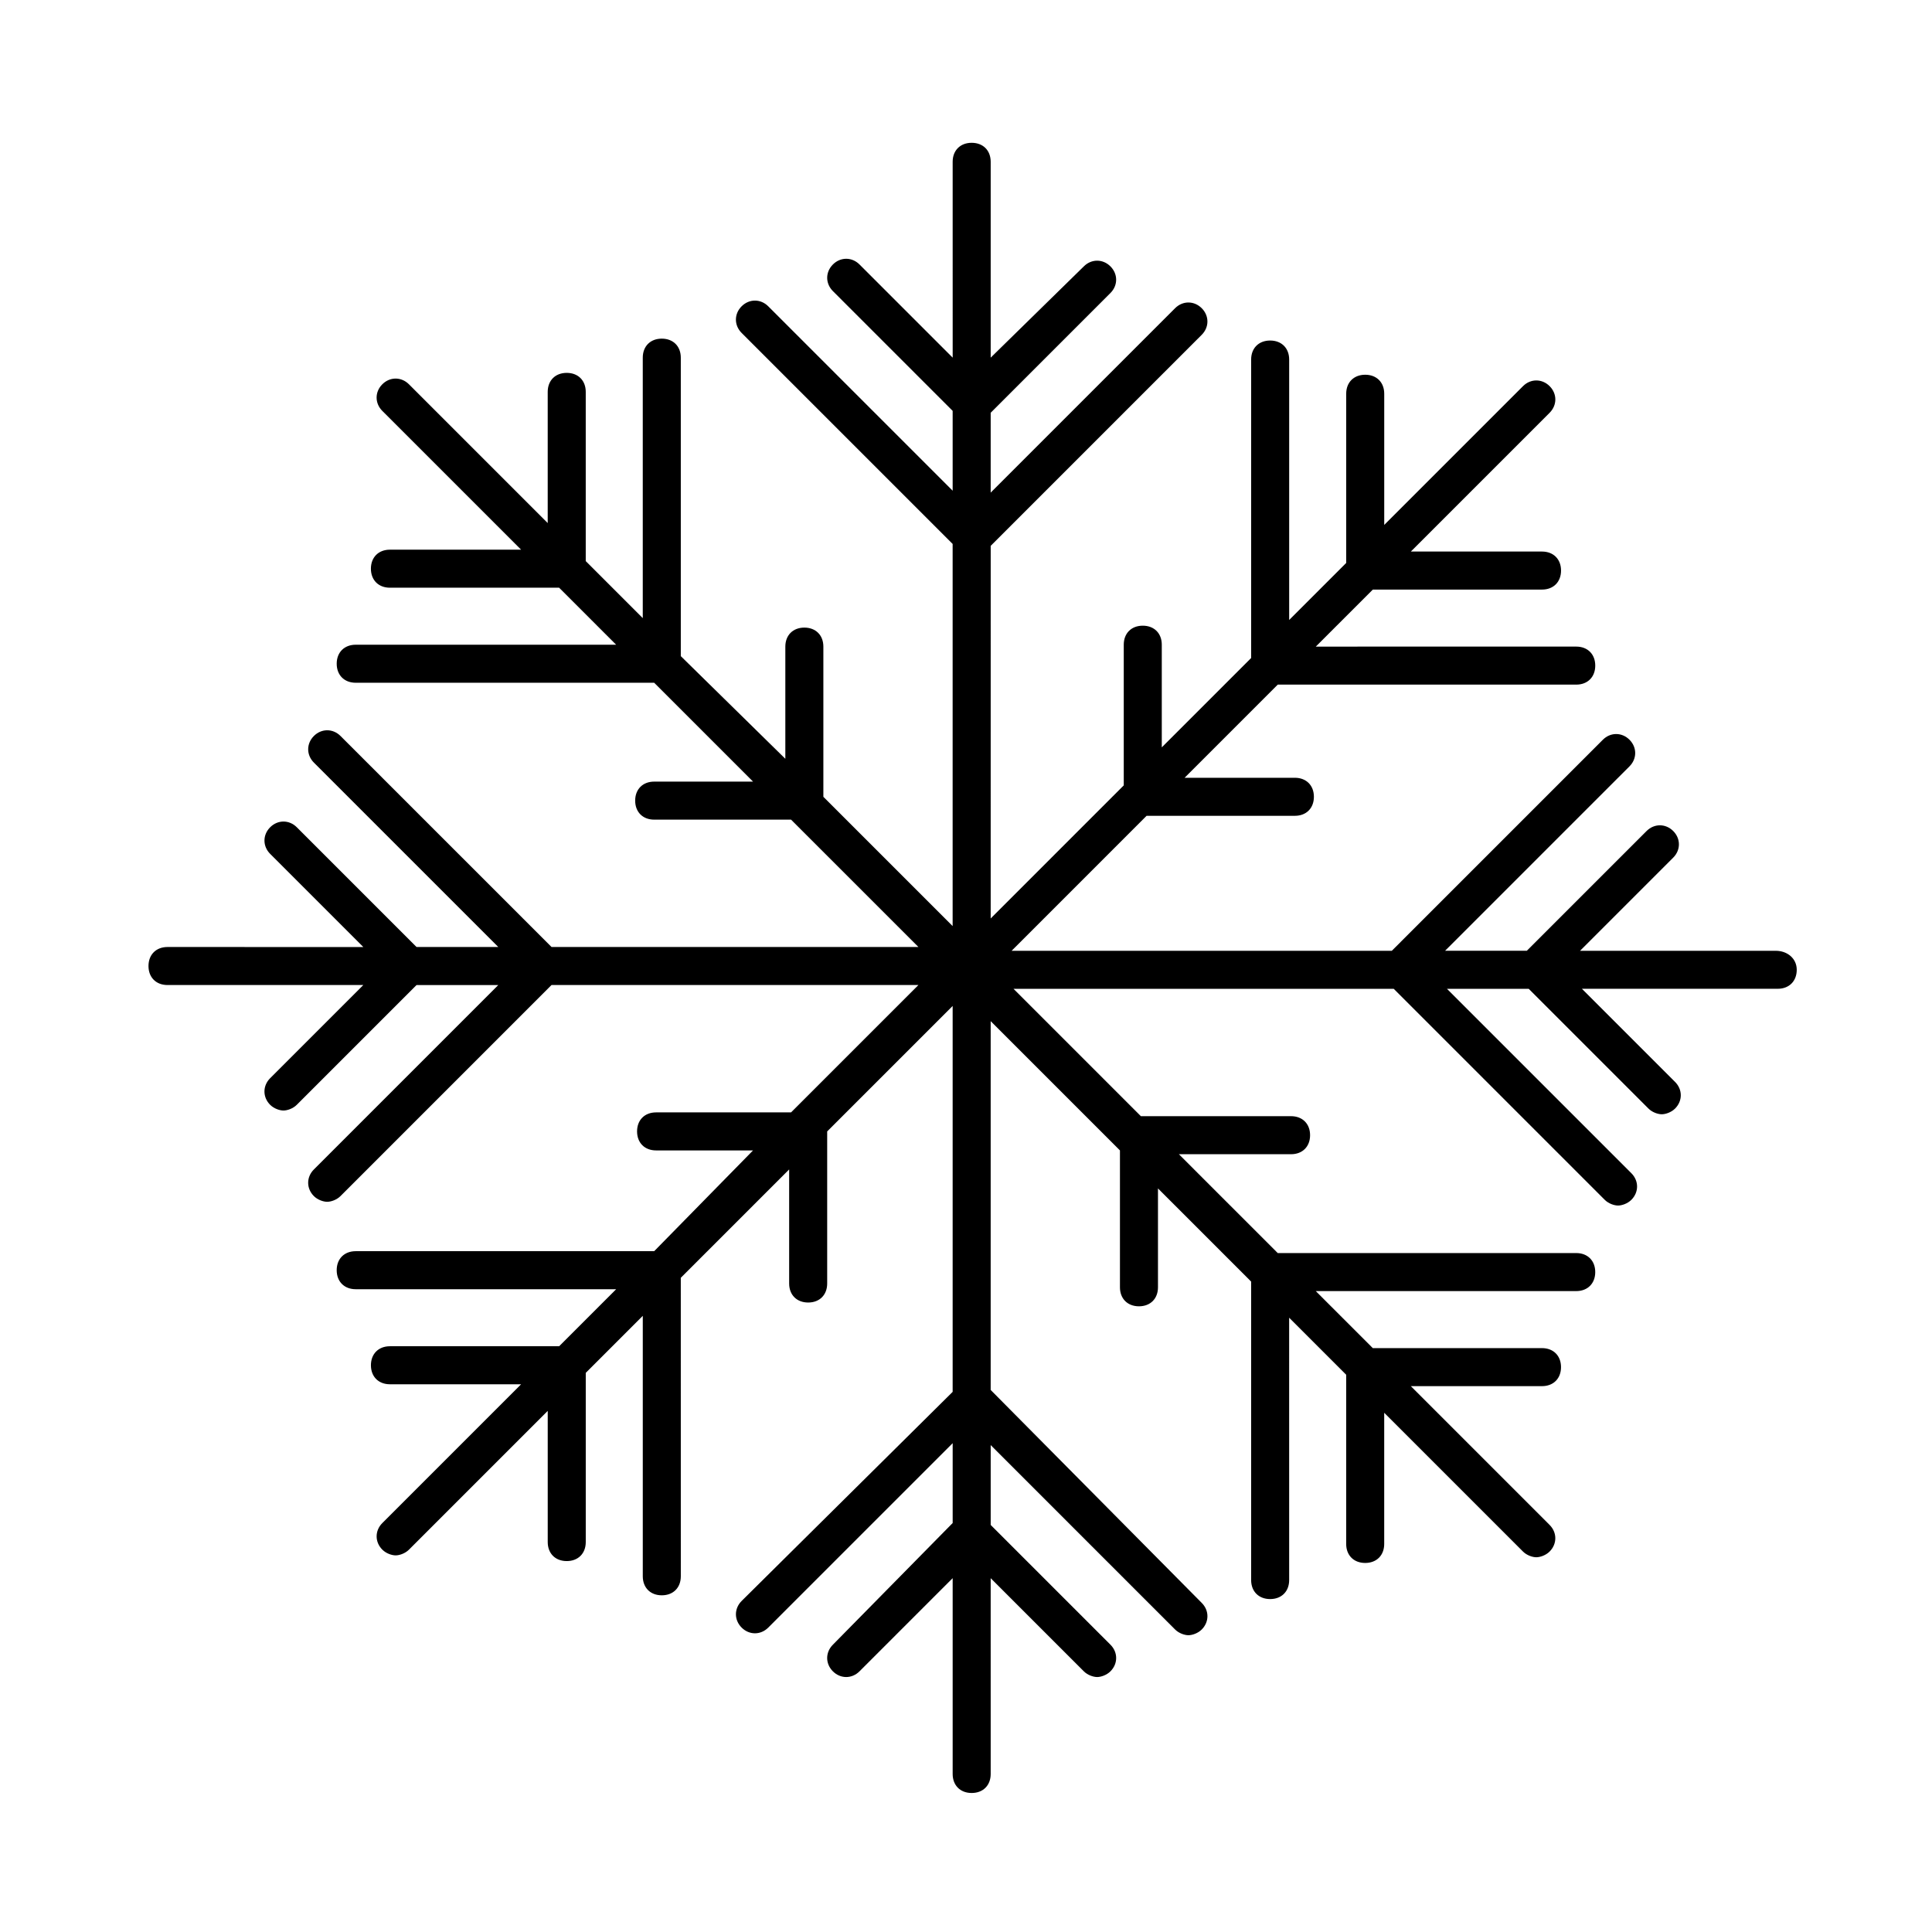<?xml version="1.0" encoding="UTF-8"?>
<!-- Uploaded to: ICON Repo, www.iconrepo.com, Generator: ICON Repo Mixer Tools -->
<svg fill="#000000" width="800px" height="800px" version="1.1" viewBox="144 144 512 512" xmlns="http://www.w3.org/2000/svg">
 <path d="m614.62 395.97h-51.891l24.688-24.688c2.016-2.016 2.016-5.039 0-7.055-2.016-2.016-5.039-2.016-7.055 0l-31.738 31.738h-21.664l48.871-48.871c2.016-2.016 2.016-5.039 0-7.055-2.016-2.016-5.039-2.016-7.055 0l-55.926 55.93h-100.76l35.77-35.77h39.297c3.023 0 5.039-2.016 5.039-5.039 0-3.023-2.016-5.039-5.039-5.039h-29.223l24.688-24.688h79.098c3.023 0 5.039-2.016 5.039-5.039 0-3.023-2.016-5.039-5.039-5.039l-69.02 0.004 15.113-15.113h44.84c3.023 0 5.039-2.016 5.039-5.039 0-3.023-2.016-5.039-5.039-5.039h-34.762l36.777-36.777c2.016-2.016 2.016-5.039 0-7.055-2.016-2.016-5.039-2.016-7.055 0l-36.777 36.777v-34.762c0-3.023-2.016-5.039-5.039-5.039s-5.039 2.016-5.039 5.039v44.84l-15.113 15.113v-69.02c0-3.023-2.016-5.039-5.039-5.039-3.023 0-5.039 2.016-5.039 5.039v79.098l-23.68 23.68v-27.207c0-3.023-2.016-5.039-5.039-5.039-3.023 0-5.039 2.016-5.039 5.039v37.281l-35.266 35.266 0.004-98.746 55.922-55.922c2.016-2.016 2.016-5.039 0-7.055-2.016-2.016-5.039-2.016-7.055 0l-48.871 48.871v-21.16l31.738-31.738c2.016-2.016 2.016-5.039 0-7.055s-5.039-2.016-7.055 0l-24.68 24.184v-51.895c0-3.023-2.016-5.039-5.039-5.039-3.023 0-5.039 2.016-5.039 5.039l0.004 51.895-24.688-24.688c-2.016-2.016-5.039-2.016-7.055 0s-2.016 5.039 0 7.055l31.738 31.738v21.16l-48.871-48.871c-2.016-2.016-5.039-2.016-7.055 0s-2.016 5.039 0 7.055l55.922 55.922v101.27l-34.258-34.258v-39.801c0-3.023-2.016-5.039-5.039-5.039-3.023 0-5.039 2.016-5.039 5.039v29.727l-27.703-27.207v-79.098c0-3.023-2.016-5.039-5.039-5.039-3.023 0-5.039 2.016-5.039 5.039v69.023l-15.113-15.113v-44.84c0-3.023-2.016-5.039-5.039-5.039-3.023 0-5.039 2.016-5.039 5.039v34.762l-36.777-36.777c-2.016-2.016-5.039-2.016-7.055 0-2.016 2.016-2.016 5.039 0 7.055l36.777 36.777h-34.762c-3.023 0-5.039 2.016-5.039 5.039 0 3.023 2.016 5.039 5.039 5.039h44.84l15.113 15.113-69.016-0.004c-3.023 0-5.039 2.016-5.039 5.039 0 3.023 2.016 5.039 5.039 5.039h79.098l26.199 26.199h-26.199c-3.023 0-5.039 2.016-5.039 5.039s2.016 5.039 5.039 5.039h36.273l33.754 33.754-97.234-0.004-55.922-55.922c-2.016-2.016-5.039-2.016-7.055 0-2.016 2.016-2.016 5.039 0 7.055l48.871 48.871h-21.664l-31.738-31.738c-2.016-2.016-5.039-2.016-7.055 0-2.016 2.016-2.016 5.039 0 7.055l24.688 24.688-51.895-0.008c-3.023 0-5.039 2.016-5.039 5.039s2.016 5.039 5.039 5.039h51.891l-24.688 24.688c-2.016 2.016-2.016 5.039 0 7.055 1.008 1.008 2.519 1.512 3.527 1.512 1.008 0 2.519-0.504 3.527-1.512l31.738-31.738h21.664l-48.871 48.871c-2.016 2.016-2.016 5.039 0 7.055 1.008 1.008 2.519 1.512 3.527 1.512 1.008 0 2.519-0.504 3.527-1.512l55.926-55.934h97.234l-33.754 33.754h-35.77c-3.023 0-5.039 2.016-5.039 5.039s2.016 5.039 5.039 5.039h25.695l-26.199 26.703h-79.098c-3.023 0-5.039 2.016-5.039 5.039s2.016 5.039 5.039 5.039h69.023l-15.113 15.113h-44.84c-3.023 0-5.039 2.016-5.039 5.039 0 3.023 2.016 5.039 5.039 5.039h34.762l-36.777 36.777c-2.016 2.016-2.016 5.039 0 7.055 1.008 1.008 2.519 1.512 3.527 1.512s2.519-0.504 3.527-1.512l36.777-36.777v34.762c0 3.023 2.016 5.039 5.039 5.039s5.039-2.016 5.039-5.039v-44.84l15.113-15.113v69.023c0 3.023 2.016 5.039 5.039 5.039 3.023 0 5.039-2.016 5.039-5.039l-0.008-79.102 28.719-28.719v30.23c0 3.023 2.016 5.039 5.039 5.039 3.023 0 5.039-2.016 5.039-5.039v-40.305l33.25-33.25v102.27l-55.922 55.414c-2.016 2.016-2.016 5.039 0 7.055s5.039 2.016 7.055 0l48.871-48.871v21.16l-31.746 32.246c-2.016 2.016-2.016 5.039 0 7.055 2.016 2.016 5.039 2.016 7.055 0l24.688-24.688v51.891c0 3.023 2.016 5.039 5.039 5.039 3.023 0 5.039-2.016 5.039-5.039l-0.004-51.891 24.688 24.688c1.008 1.008 2.519 1.512 3.527 1.512 1.008 0 2.519-0.504 3.527-1.512 2.016-2.016 2.016-5.039 0-7.055l-31.738-31.738v-21.16l48.871 48.871c1.008 1.008 2.519 1.512 3.527 1.512 1.008 0 2.519-0.504 3.527-1.512 2.016-2.016 2.016-5.039 0-7.055l-55.93-56.43v-97.738l34.258 34.258v36.273c0 3.023 2.016 5.039 5.039 5.039s5.039-2.016 5.039-5.039v-26.199l24.688 24.688v79.098c0 3.023 2.016 5.039 5.039 5.039s5.039-2.016 5.039-5.039l-0.004-69.523 15.113 15.113v44.84c0 3.023 2.016 5.039 5.039 5.039s5.039-2.016 5.039-5.039v-34.762l36.777 36.777c1.008 1.008 2.519 1.512 3.527 1.512s2.519-0.504 3.527-1.512c2.016-2.016 2.016-5.039 0-7.055l-36.777-36.777h34.762c3.023 0 5.039-2.016 5.039-5.039 0-3.023-2.016-5.039-5.039-5.039h-44.84l-15.113-15.113h69.023c3.023 0 5.039-2.016 5.039-5.039s-2.016-5.039-5.039-5.039l-79.098 0.004-26.199-26.199h29.727c3.023 0 5.039-2.016 5.039-5.039 0-3.023-2.016-5.039-5.039-5.039h-39.801l-33.754-33.754h100.76l55.922 55.922c1.008 1.008 2.519 1.512 3.527 1.512 1.008 0 2.519-0.504 3.527-1.512 2.016-2.016 2.016-5.039 0-7.055l-48.871-48.871h21.664l31.738 31.738c1.008 1.008 2.519 1.512 3.527 1.512 1.008 0 2.519-0.504 3.527-1.512 2.016-2.016 2.016-5.039 0-7.055l-24.688-24.688h51.891c3.023 0 5.039-2.016 5.039-5.039 0-3.012-2.519-5.027-5.543-5.027z"/>
</svg>